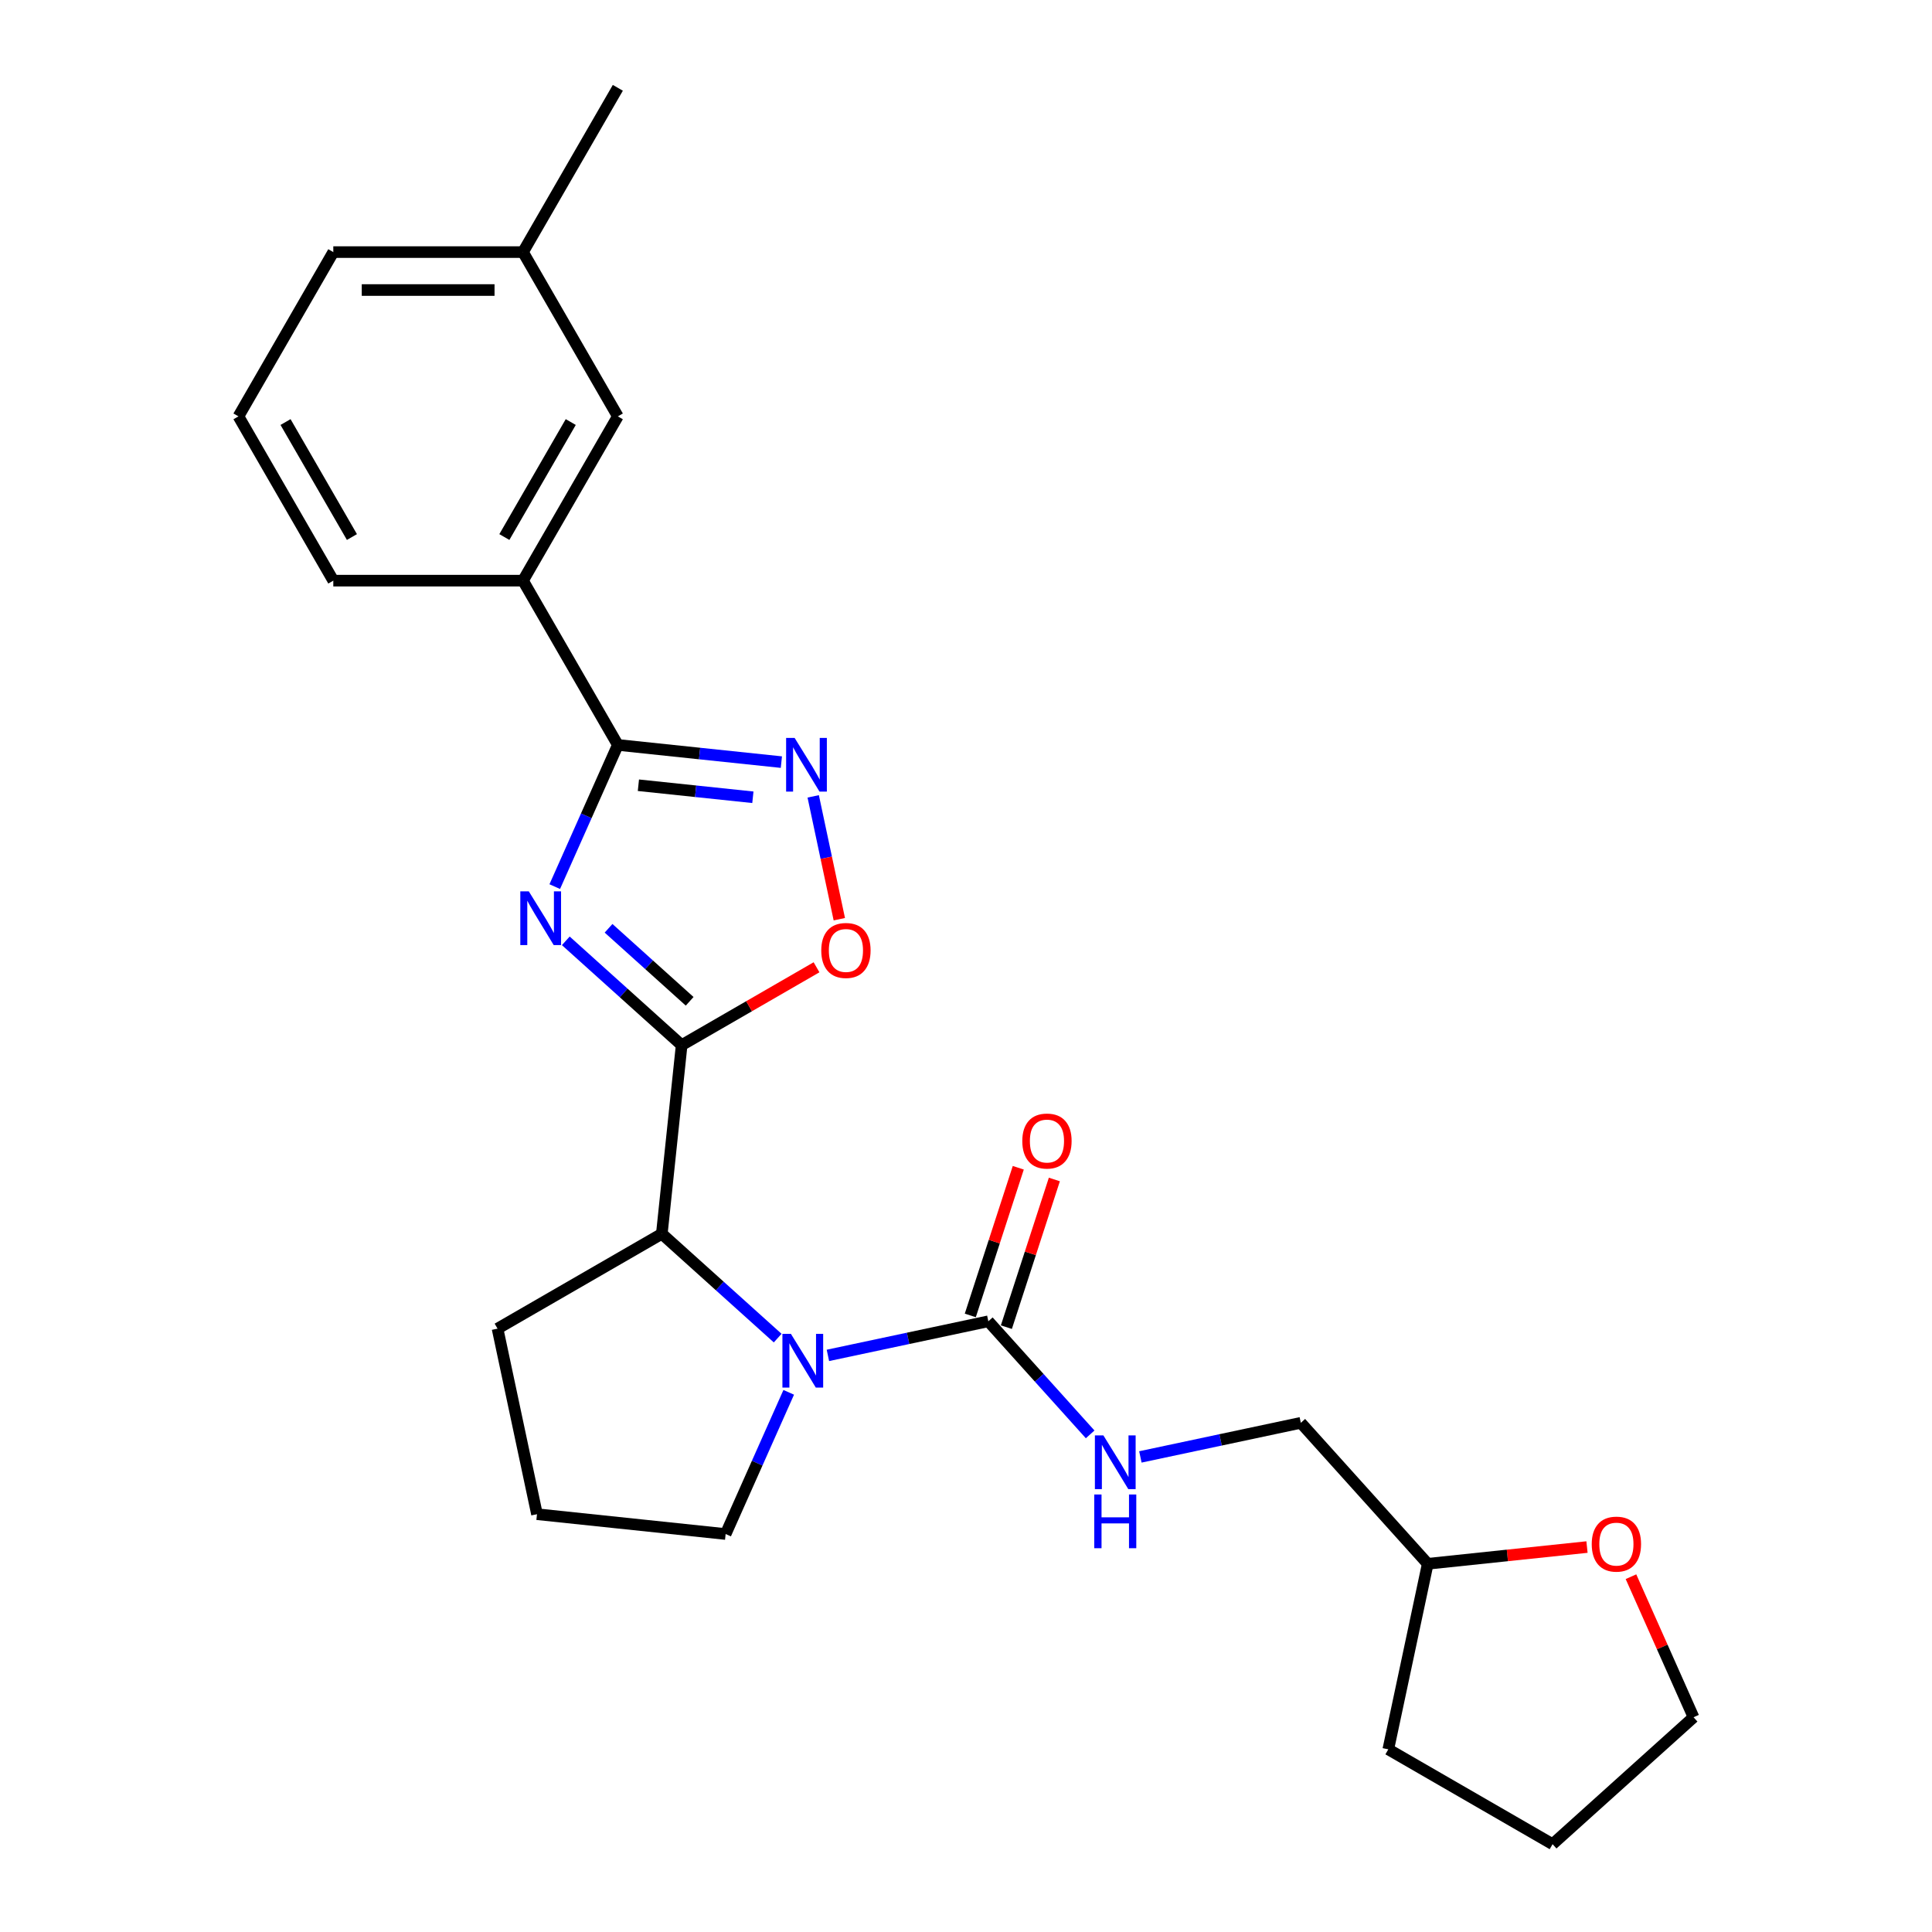 <?xml version='1.0' encoding='iso-8859-1'?>
<svg version='1.1' baseProfile='full'
              xmlns='http://www.w3.org/2000/svg'
                      xmlns:rdkit='http://www.rdkit.org/xml'
                      xmlns:xlink='http://www.w3.org/1999/xlink'
                  xml:space='preserve'
width='1000px' height='1000px' viewBox='0 0 1000 1000'>
<!-- END OF HEADER -->
<rect style='opacity:1.0;fill:#FFFFFF;stroke:none' width='1000' height='1000' x='0' y='0'> </rect>
<path class='bond-0' d='M 292.855,486.975 L 322.838,513.971' style='fill:none;fill-rule:evenodd;stroke:#0000FF;stroke-width:6px;stroke-linecap:butt;stroke-linejoin:miter;stroke-opacity:1' />
<path class='bond-0' d='M 322.838,513.971 L 352.821,540.968' style='fill:none;fill-rule:evenodd;stroke:#000000;stroke-width:6px;stroke-linecap:butt;stroke-linejoin:miter;stroke-opacity:1' />
<path class='bond-0' d='M 314.99,480.481 L 335.978,499.378' style='fill:none;fill-rule:evenodd;stroke:#0000FF;stroke-width:6px;stroke-linecap:butt;stroke-linejoin:miter;stroke-opacity:1' />
<path class='bond-0' d='M 335.978,499.378 L 356.966,518.276' style='fill:none;fill-rule:evenodd;stroke:#000000;stroke-width:6px;stroke-linecap:butt;stroke-linejoin:miter;stroke-opacity:1' />
<path class='bond-1' d='M 287.139,458.912 L 303.465,422.243' style='fill:none;fill-rule:evenodd;stroke:#0000FF;stroke-width:6px;stroke-linecap:butt;stroke-linejoin:miter;stroke-opacity:1' />
<path class='bond-1' d='M 303.465,422.243 L 319.791,385.574' style='fill:none;fill-rule:evenodd;stroke:#000000;stroke-width:6px;stroke-linecap:butt;stroke-linejoin:miter;stroke-opacity:1' />
<path class='bond-5' d='M 352.821,540.968 L 387.727,520.815' style='fill:none;fill-rule:evenodd;stroke:#000000;stroke-width:6px;stroke-linecap:butt;stroke-linejoin:miter;stroke-opacity:1' />
<path class='bond-5' d='M 387.727,520.815 L 422.632,500.662' style='fill:none;fill-rule:evenodd;stroke:#FF0000;stroke-width:6px;stroke-linecap:butt;stroke-linejoin:miter;stroke-opacity:1' />
<path class='bond-6' d='M 352.821,540.968 L 342.558,638.614' style='fill:none;fill-rule:evenodd;stroke:#000000;stroke-width:6px;stroke-linecap:butt;stroke-linejoin:miter;stroke-opacity:1' />
<path class='bond-3' d='M 319.791,385.574 L 362.114,390.023' style='fill:none;fill-rule:evenodd;stroke:#000000;stroke-width:6px;stroke-linecap:butt;stroke-linejoin:miter;stroke-opacity:1' />
<path class='bond-3' d='M 362.114,390.023 L 404.438,394.471' style='fill:none;fill-rule:evenodd;stroke:#0000FF;stroke-width:6px;stroke-linecap:butt;stroke-linejoin:miter;stroke-opacity:1' />
<path class='bond-3' d='M 330.435,406.438 L 360.062,409.552' style='fill:none;fill-rule:evenodd;stroke:#000000;stroke-width:6px;stroke-linecap:butt;stroke-linejoin:miter;stroke-opacity:1' />
<path class='bond-3' d='M 360.062,409.552 L 389.688,412.666' style='fill:none;fill-rule:evenodd;stroke:#0000FF;stroke-width:6px;stroke-linecap:butt;stroke-linejoin:miter;stroke-opacity:1' />
<path class='bond-7' d='M 319.791,385.574 L 270.699,300.544' style='fill:none;fill-rule:evenodd;stroke:#000000;stroke-width:6px;stroke-linecap:butt;stroke-linejoin:miter;stroke-opacity:1' />
<path class='bond-2' d='M 402.523,692.607 L 372.541,665.611' style='fill:none;fill-rule:evenodd;stroke:#0000FF;stroke-width:6px;stroke-linecap:butt;stroke-linejoin:miter;stroke-opacity:1' />
<path class='bond-2' d='M 372.541,665.611 L 342.558,638.614' style='fill:none;fill-rule:evenodd;stroke:#000000;stroke-width:6px;stroke-linecap:butt;stroke-linejoin:miter;stroke-opacity:1' />
<path class='bond-4' d='M 428.522,701.549 L 470.042,692.724' style='fill:none;fill-rule:evenodd;stroke:#0000FF;stroke-width:6px;stroke-linecap:butt;stroke-linejoin:miter;stroke-opacity:1' />
<path class='bond-4' d='M 470.042,692.724 L 511.561,683.898' style='fill:none;fill-rule:evenodd;stroke:#000000;stroke-width:6px;stroke-linecap:butt;stroke-linejoin:miter;stroke-opacity:1' />
<path class='bond-12' d='M 408.24,720.67 L 391.914,757.339' style='fill:none;fill-rule:evenodd;stroke:#0000FF;stroke-width:6px;stroke-linecap:butt;stroke-linejoin:miter;stroke-opacity:1' />
<path class='bond-12' d='M 391.914,757.339 L 375.588,794.008' style='fill:none;fill-rule:evenodd;stroke:#000000;stroke-width:6px;stroke-linecap:butt;stroke-linejoin:miter;stroke-opacity:1' />
<path class='bond-25' d='M 420.914,412.195 L 427.672,443.987' style='fill:none;fill-rule:evenodd;stroke:#0000FF;stroke-width:6px;stroke-linecap:butt;stroke-linejoin:miter;stroke-opacity:1' />
<path class='bond-25' d='M 427.672,443.987 L 434.429,475.779' style='fill:none;fill-rule:evenodd;stroke:#FF0000;stroke-width:6px;stroke-linecap:butt;stroke-linejoin:miter;stroke-opacity:1' />
<path class='bond-8' d='M 511.561,683.898 L 537.911,713.162' style='fill:none;fill-rule:evenodd;stroke:#000000;stroke-width:6px;stroke-linecap:butt;stroke-linejoin:miter;stroke-opacity:1' />
<path class='bond-8' d='M 537.911,713.162 L 564.26,742.426' style='fill:none;fill-rule:evenodd;stroke:#0000FF;stroke-width:6px;stroke-linecap:butt;stroke-linejoin:miter;stroke-opacity:1' />
<path class='bond-9' d='M 520.899,686.933 L 533.316,648.717' style='fill:none;fill-rule:evenodd;stroke:#000000;stroke-width:6px;stroke-linecap:butt;stroke-linejoin:miter;stroke-opacity:1' />
<path class='bond-9' d='M 533.316,648.717 L 545.734,610.5' style='fill:none;fill-rule:evenodd;stroke:#FF0000;stroke-width:6px;stroke-linecap:butt;stroke-linejoin:miter;stroke-opacity:1' />
<path class='bond-9' d='M 502.224,680.864 L 514.641,642.648' style='fill:none;fill-rule:evenodd;stroke:#000000;stroke-width:6px;stroke-linecap:butt;stroke-linejoin:miter;stroke-opacity:1' />
<path class='bond-9' d='M 514.641,642.648 L 527.058,604.432' style='fill:none;fill-rule:evenodd;stroke:#FF0000;stroke-width:6px;stroke-linecap:butt;stroke-linejoin:miter;stroke-opacity:1' />
<path class='bond-16' d='M 342.558,638.614 L 257.528,687.706' style='fill:none;fill-rule:evenodd;stroke:#000000;stroke-width:6px;stroke-linecap:butt;stroke-linejoin:miter;stroke-opacity:1' />
<path class='bond-10' d='M 270.699,300.544 L 319.791,215.514' style='fill:none;fill-rule:evenodd;stroke:#000000;stroke-width:6px;stroke-linecap:butt;stroke-linejoin:miter;stroke-opacity:1' />
<path class='bond-10' d='M 261.057,277.971 L 295.421,218.45' style='fill:none;fill-rule:evenodd;stroke:#000000;stroke-width:6px;stroke-linecap:butt;stroke-linejoin:miter;stroke-opacity:1' />
<path class='bond-17' d='M 270.699,300.544 L 172.515,300.544' style='fill:none;fill-rule:evenodd;stroke:#000000;stroke-width:6px;stroke-linecap:butt;stroke-linejoin:miter;stroke-opacity:1' />
<path class='bond-13' d='M 590.259,754.1 L 631.778,745.275' style='fill:none;fill-rule:evenodd;stroke:#0000FF;stroke-width:6px;stroke-linecap:butt;stroke-linejoin:miter;stroke-opacity:1' />
<path class='bond-13' d='M 631.778,745.275 L 673.298,736.45' style='fill:none;fill-rule:evenodd;stroke:#000000;stroke-width:6px;stroke-linecap:butt;stroke-linejoin:miter;stroke-opacity:1' />
<path class='bond-14' d='M 319.791,215.514 L 270.699,130.484' style='fill:none;fill-rule:evenodd;stroke:#000000;stroke-width:6px;stroke-linecap:butt;stroke-linejoin:miter;stroke-opacity:1' />
<path class='bond-11' d='M 821.424,800.751 L 780.21,805.083' style='fill:none;fill-rule:evenodd;stroke:#FF0000;stroke-width:6px;stroke-linecap:butt;stroke-linejoin:miter;stroke-opacity:1' />
<path class='bond-11' d='M 780.21,805.083 L 738.996,809.415' style='fill:none;fill-rule:evenodd;stroke:#000000;stroke-width:6px;stroke-linecap:butt;stroke-linejoin:miter;stroke-opacity:1' />
<path class='bond-20' d='M 844.187,816.098 L 860.382,852.473' style='fill:none;fill-rule:evenodd;stroke:#FF0000;stroke-width:6px;stroke-linecap:butt;stroke-linejoin:miter;stroke-opacity:1' />
<path class='bond-20' d='M 860.382,852.473 L 876.577,888.847' style='fill:none;fill-rule:evenodd;stroke:#000000;stroke-width:6px;stroke-linecap:butt;stroke-linejoin:miter;stroke-opacity:1' />
<path class='bond-26' d='M 375.588,794.008 L 277.942,783.745' style='fill:none;fill-rule:evenodd;stroke:#000000;stroke-width:6px;stroke-linecap:butt;stroke-linejoin:miter;stroke-opacity:1' />
<path class='bond-15' d='M 673.298,736.45 L 738.996,809.415' style='fill:none;fill-rule:evenodd;stroke:#000000;stroke-width:6px;stroke-linecap:butt;stroke-linejoin:miter;stroke-opacity:1' />
<path class='bond-22' d='M 270.699,130.484 L 319.791,45.455' style='fill:none;fill-rule:evenodd;stroke:#000000;stroke-width:6px;stroke-linecap:butt;stroke-linejoin:miter;stroke-opacity:1' />
<path class='bond-27' d='M 270.699,130.484 L 172.515,130.484' style='fill:none;fill-rule:evenodd;stroke:#000000;stroke-width:6px;stroke-linecap:butt;stroke-linejoin:miter;stroke-opacity:1' />
<path class='bond-27' d='M 255.971,150.121 L 187.242,150.121' style='fill:none;fill-rule:evenodd;stroke:#000000;stroke-width:6px;stroke-linecap:butt;stroke-linejoin:miter;stroke-opacity:1' />
<path class='bond-23' d='M 738.996,809.415 L 718.582,905.453' style='fill:none;fill-rule:evenodd;stroke:#000000;stroke-width:6px;stroke-linecap:butt;stroke-linejoin:miter;stroke-opacity:1' />
<path class='bond-18' d='M 257.528,687.706 L 277.942,783.745' style='fill:none;fill-rule:evenodd;stroke:#000000;stroke-width:6px;stroke-linecap:butt;stroke-linejoin:miter;stroke-opacity:1' />
<path class='bond-19' d='M 172.515,300.544 L 123.423,215.514' style='fill:none;fill-rule:evenodd;stroke:#000000;stroke-width:6px;stroke-linecap:butt;stroke-linejoin:miter;stroke-opacity:1' />
<path class='bond-19' d='M 182.157,277.971 L 147.793,218.45' style='fill:none;fill-rule:evenodd;stroke:#000000;stroke-width:6px;stroke-linecap:butt;stroke-linejoin:miter;stroke-opacity:1' />
<path class='bond-21' d='M 123.423,215.514 L 172.515,130.484' style='fill:none;fill-rule:evenodd;stroke:#000000;stroke-width:6px;stroke-linecap:butt;stroke-linejoin:miter;stroke-opacity:1' />
<path class='bond-28' d='M 876.577,888.847 L 803.612,954.545' style='fill:none;fill-rule:evenodd;stroke:#000000;stroke-width:6px;stroke-linecap:butt;stroke-linejoin:miter;stroke-opacity:1' />
<path class='bond-24' d='M 718.582,905.453 L 803.612,954.545' style='fill:none;fill-rule:evenodd;stroke:#000000;stroke-width:6px;stroke-linecap:butt;stroke-linejoin:miter;stroke-opacity:1' />
<path  class='atom-0' d='M 273.71 461.367
L 282.821 476.095
Q 283.724 477.548, 285.177 480.179
Q 286.631 482.81, 286.709 482.968
L 286.709 461.367
L 290.401 461.367
L 290.401 489.173
L 286.591 489.173
L 276.812 473.071
Q 275.673 471.185, 274.456 469.025
Q 273.278 466.865, 272.924 466.198
L 272.924 489.173
L 269.311 489.173
L 269.311 461.367
L 273.71 461.367
' fill='#0000FF'/>
<path  class='atom-3' d='M 409.377 690.409
L 418.488 705.137
Q 419.391 706.59, 420.844 709.221
Q 422.298 711.853, 422.376 712.01
L 422.376 690.409
L 426.068 690.409
L 426.068 718.215
L 422.258 718.215
L 412.479 702.113
Q 411.34 700.228, 410.123 698.068
Q 408.945 695.908, 408.591 695.24
L 408.591 718.215
L 404.978 718.215
L 404.978 690.409
L 409.377 690.409
' fill='#0000FF'/>
<path  class='atom-4' d='M 411.291 381.934
L 420.402 396.662
Q 421.306 398.115, 422.759 400.746
Q 424.212 403.378, 424.29 403.535
L 424.29 381.934
L 427.982 381.934
L 427.982 409.74
L 424.173 409.74
L 414.393 393.638
Q 413.255 391.753, 412.037 389.593
Q 410.859 387.433, 410.505 386.765
L 410.505 409.74
L 406.892 409.74
L 406.892 381.934
L 411.291 381.934
' fill='#0000FF'/>
<path  class='atom-6' d='M 425.087 491.954
Q 425.087 485.278, 428.386 481.547
Q 431.685 477.816, 437.851 477.816
Q 444.017 477.816, 447.316 481.547
Q 450.615 485.278, 450.615 491.954
Q 450.615 498.709, 447.276 502.558
Q 443.938 506.368, 437.851 506.368
Q 431.724 506.368, 428.386 502.558
Q 425.087 498.749, 425.087 491.954
M 437.851 503.226
Q 442.092 503.226, 444.37 500.398
Q 446.687 497.531, 446.687 491.954
Q 446.687 486.495, 444.37 483.746
Q 442.092 480.958, 437.851 480.958
Q 433.609 480.958, 431.292 483.707
Q 429.014 486.456, 429.014 491.954
Q 429.014 497.57, 431.292 500.398
Q 433.609 503.226, 437.851 503.226
' fill='#FF0000'/>
<path  class='atom-9' d='M 571.113 742.961
L 580.225 757.688
Q 581.128 759.141, 582.581 761.773
Q 584.034 764.404, 584.113 764.561
L 584.113 742.961
L 587.804 742.961
L 587.804 770.766
L 583.995 770.766
L 574.216 754.664
Q 573.077 752.779, 571.859 750.619
Q 570.681 748.459, 570.328 747.791
L 570.328 770.766
L 566.714 770.766
L 566.714 742.961
L 571.113 742.961
' fill='#0000FF'/>
<path  class='atom-9' d='M 566.381 773.547
L 570.151 773.547
L 570.151 785.368
L 584.368 785.368
L 584.368 773.547
L 588.138 773.547
L 588.138 801.353
L 584.368 801.353
L 584.368 788.51
L 570.151 788.51
L 570.151 801.353
L 566.381 801.353
L 566.381 773.547
' fill='#0000FF'/>
<path  class='atom-10' d='M 529.138 590.598
Q 529.138 583.922, 532.437 580.191
Q 535.736 576.46, 541.902 576.46
Q 548.068 576.46, 551.367 580.191
Q 554.666 583.922, 554.666 590.598
Q 554.666 597.353, 551.328 601.202
Q 547.989 605.012, 541.902 605.012
Q 535.775 605.012, 532.437 601.202
Q 529.138 597.393, 529.138 590.598
M 541.902 601.87
Q 546.144 601.87, 548.421 599.042
Q 550.739 596.175, 550.739 590.598
Q 550.739 585.139, 548.421 582.39
Q 546.144 579.602, 541.902 579.602
Q 537.66 579.602, 535.343 582.351
Q 533.065 585.1, 533.065 590.598
Q 533.065 596.215, 535.343 599.042
Q 537.66 601.87, 541.902 601.87
' fill='#FF0000'/>
<path  class='atom-12' d='M 823.878 799.23
Q 823.878 792.554, 827.177 788.823
Q 830.476 785.092, 836.642 785.092
Q 842.808 785.092, 846.107 788.823
Q 849.406 792.554, 849.406 799.23
Q 849.406 805.985, 846.068 809.834
Q 842.73 813.644, 836.642 813.644
Q 830.515 813.644, 827.177 809.834
Q 823.878 806.025, 823.878 799.23
M 836.642 810.502
Q 840.884 810.502, 843.162 807.674
Q 845.479 804.807, 845.479 799.23
Q 845.479 793.771, 843.162 791.022
Q 840.884 788.234, 836.642 788.234
Q 832.401 788.234, 830.083 790.983
Q 827.806 793.732, 827.806 799.23
Q 827.806 804.847, 830.083 807.674
Q 832.401 810.502, 836.642 810.502
' fill='#FF0000'/>
</svg>
